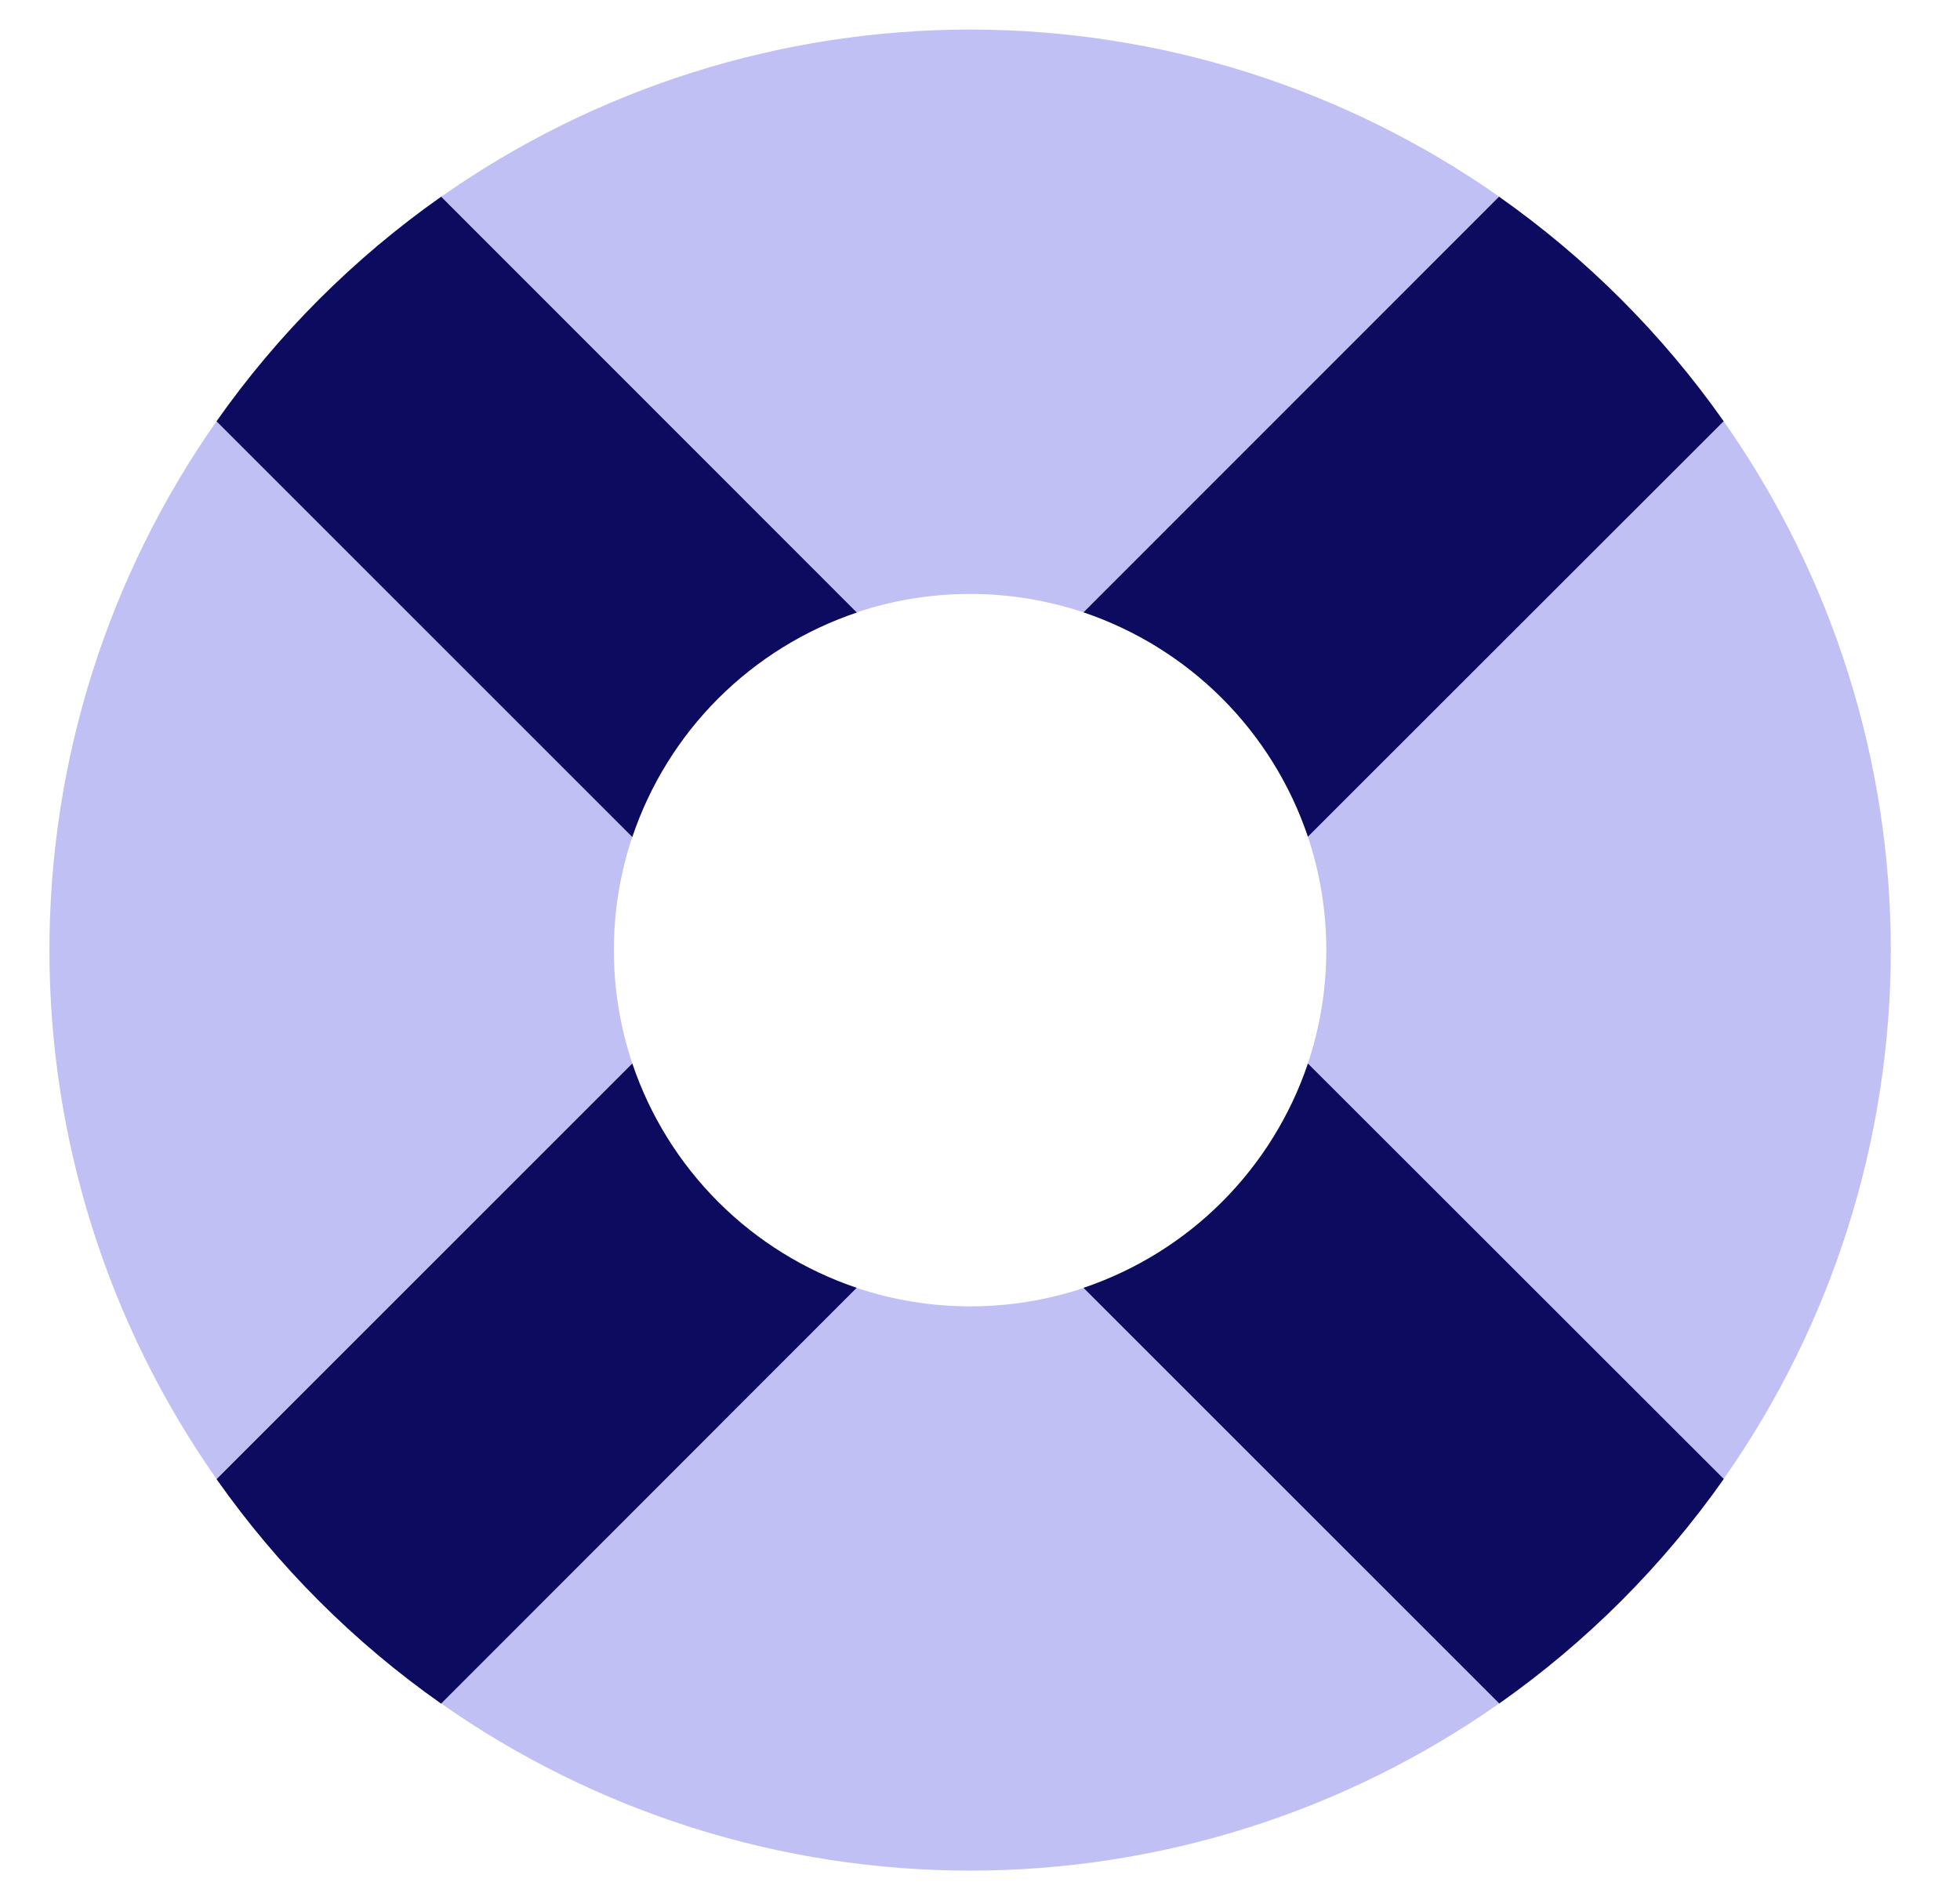 <svg width="33" height="32" viewBox="0 0 33 32" fill="none" xmlns="http://www.w3.org/2000/svg">
<g clip-path="url(#clip0)">
<path opacity="0.4" d="M18.588 10.438L18.563 10.427L18.588 10.438ZM14.425 10.312C15.664 9.899 17.003 9.899 18.242 10.312L25.242 3.312C22.633 1.481 19.523 0.498 16.336 0.498C13.148 0.498 10.038 1.481 7.43 3.312L14.425 10.312ZM18.716 10.495L18.749 10.509L18.716 10.495ZM18.872 10.565L18.901 10.578L18.872 10.565ZM11.974 20.125L11.962 20.112L11.974 20.125ZM11.63 19.727L11.643 19.744L11.63 19.727ZM11.733 19.852C11.74 19.861 11.747 19.87 11.755 19.878C11.747 19.869 11.74 19.86 11.733 19.851V19.852ZM11.841 19.977L11.864 20.003L11.841 19.977ZM20.311 11.508L20.336 11.531L20.311 11.508ZM11.428 19.456L11.421 19.446L11.428 19.456ZM19.345 10.812L19.366 10.824L19.345 10.812ZM20.058 11.299L20.075 11.312L20.058 11.299ZM20.456 11.643L20.443 11.631L20.456 11.643ZM20.208 11.421L20.182 11.399L20.208 11.421ZM19.483 10.894L19.513 10.912L19.483 10.894ZM19.776 11.088L19.787 11.095L19.776 11.088ZM19.651 11.003L19.624 10.985L19.651 11.003ZM19.044 10.648L19.038 10.645L19.044 10.648ZM11.318 12.705C11.325 12.696 11.33 12.688 11.336 12.679C11.333 12.688 11.325 12.696 11.318 12.705ZM11.228 12.848L11.246 12.819L11.228 12.848ZM11.146 12.988L11.158 12.968L11.146 12.988ZM11.632 12.275L11.645 12.259L11.632 12.275ZM11.757 12.123C11.75 12.131 11.743 12.14 11.735 12.149C11.74 12.14 11.747 12.131 11.755 12.125L11.757 12.123ZM11.424 12.554L11.43 12.544L11.424 12.554ZM10.912 13.433C10.907 13.442 10.903 13.451 10.899 13.46C10.901 13.451 10.905 13.442 10.909 13.433H10.912ZM11.248 19.183L11.23 19.154L11.248 19.183ZM10.982 18.712V18.716V18.712ZM11.158 19.034L11.146 19.014L11.158 19.034ZM11.321 19.297C11.327 19.306 11.333 19.314 11.338 19.323C11.333 19.312 11.325 19.304 11.318 19.295L11.321 19.297ZM10.896 18.54C10.9 18.549 10.904 18.558 10.908 18.567C10.905 18.558 10.901 18.549 10.896 18.54ZM10.771 13.746C10.771 13.754 10.765 13.762 10.761 13.77C10.765 13.762 10.771 13.754 10.771 13.746ZM10.839 13.585C10.835 13.596 10.83 13.606 10.825 13.616C10.833 13.606 10.833 13.596 10.84 13.585H10.839ZM10.825 18.384C10.83 18.394 10.835 18.404 10.839 18.415C10.833 18.404 10.833 18.394 10.826 18.384H10.825ZM10.763 18.23C10.767 18.238 10.77 18.246 10.773 18.254C10.771 18.246 10.765 18.238 10.761 18.23H10.763ZM21.513 12.968L21.525 12.988L21.513 12.968ZM20.803 20L20.825 19.975L20.803 20ZM20.705 20.107L20.693 20.12L20.705 20.107ZM20.693 11.875L20.705 11.888L20.693 11.875ZM20.912 19.875C20.92 19.867 20.927 19.858 20.934 19.849C20.927 19.86 20.92 19.869 20.912 19.875ZM21.037 12.273L21.024 12.257L21.037 12.273ZM21.037 19.723L21.024 19.739L21.037 19.723ZM20.934 12.147C20.927 12.138 20.92 12.129 20.912 12.121C20.92 12.131 20.927 12.14 20.934 12.149V12.147ZM20.825 12.022L20.803 11.997L20.825 12.022ZM21.239 12.544L21.245 12.553L21.239 12.544ZM21.245 19.446L21.239 19.455L21.245 19.446ZM25.239 3.312C25.322 3.371 25.406 3.431 25.489 3.491C25.406 3.431 25.322 3.372 25.239 3.312ZM21.827 18.415C21.831 18.404 21.837 18.394 21.841 18.384C21.837 18.394 21.833 18.404 21.827 18.415ZM21.895 18.254C21.898 18.246 21.901 18.238 21.905 18.23C21.901 18.238 21.896 18.246 21.896 18.254H21.895ZM21.686 18.714V18.711V18.714ZM21.348 19.295L21.331 19.321L21.348 19.295ZM21.439 19.152L21.421 19.181L21.439 19.152ZM21.523 19.012L21.512 19.032L21.523 19.012ZM21.758 18.567C21.762 18.558 21.766 18.549 21.77 18.54C21.766 18.549 21.762 18.558 21.758 18.567ZM28.396 6.263C28.337 6.19 28.278 6.118 28.218 6.047C28.276 6.118 28.335 6.19 28.396 6.263ZM28.177 6C28.114 5.926 28.052 5.853 27.989 5.781C28.052 5.855 28.115 5.928 28.177 6ZM28.606 6.531C28.549 6.459 28.492 6.386 28.433 6.312C28.492 6.386 28.549 6.459 28.606 6.533V6.531ZM28.816 6.809C28.759 6.732 28.701 6.656 28.644 6.581C28.701 6.658 28.759 6.734 28.816 6.812V6.809ZM21.348 12.705L21.331 12.679L21.348 12.705ZM25.521 3.517C25.598 3.574 25.674 3.632 25.75 3.69C25.675 3.632 25.599 3.575 25.521 3.517ZM26.285 4.119C26.213 4.059 26.141 3.999 26.068 3.941C26.142 3.999 26.215 4.059 26.287 4.119H26.285ZM26.021 3.9C25.948 3.842 25.875 3.784 25.802 3.727C25.874 3.784 25.948 3.842 26.021 3.9ZM26.552 4.346C26.48 4.282 26.407 4.219 26.333 4.158C26.406 4.219 26.478 4.282 26.551 4.346H26.552ZM21.841 13.616C21.837 13.606 21.831 13.596 21.827 13.585C21.833 13.596 21.837 13.606 21.841 13.616ZM11.864 12L11.841 12.025L11.864 12ZM21.771 13.46C21.767 13.451 21.763 13.442 21.758 13.433C21.762 13.442 21.766 13.451 21.771 13.46ZM28.843 6.847C28.906 6.929 28.962 7.011 29.021 7.094C28.962 7.011 28.903 6.929 28.843 6.847H28.843ZM21.421 12.819L21.439 12.848L21.421 12.819ZM26.579 4.37C27.069 4.802 27.531 5.264 27.963 5.754C27.531 5.264 27.069 4.802 26.579 4.37ZM21.905 13.77C21.902 13.762 21.898 13.754 21.895 13.746C21.896 13.754 21.901 13.762 21.905 13.77ZM29.021 24.906C30.852 22.297 31.835 19.187 31.835 15.999C31.835 12.812 30.852 9.702 29.021 7.093L22.021 14.091C22.434 15.33 22.434 16.67 22.021 17.909L29.021 24.906ZM14.104 21.572L14.078 21.561L14.104 21.572ZM13.95 21.509L13.918 21.496L13.95 21.509ZM13.619 21.354L13.625 21.357L13.619 21.354ZM20.458 20.359L20.445 20.371L20.458 20.359ZM19.655 21L19.628 21.018L19.655 21ZM19.78 20.916L19.79 20.908L19.78 20.916ZM20.06 20.707L20.076 20.694L20.06 20.707ZM20.31 20.495L20.335 20.473L20.31 20.495ZM20.21 20.582L20.183 20.604L20.21 20.582ZM13.795 21.438L13.766 21.424L13.795 21.438ZM12.607 20.704L12.591 20.691L12.607 20.704ZM12.357 20.492L12.332 20.469L12.357 20.492ZM11.963 11.891L11.975 11.877L11.963 11.891ZM12.213 20.359L12.226 20.371L12.213 20.359ZM13.183 21.106L13.154 21.087L13.183 21.106ZM13.325 21.19L13.303 21.178L13.325 21.19ZM18.245 21.69C17.006 22.103 15.666 22.103 14.427 21.69L7.428 28.688C10.037 30.519 13.146 31.502 16.334 31.502C19.521 31.502 22.631 30.519 25.24 28.688L18.245 21.69ZM13.012 21L13.039 21.018L13.012 21ZM12.887 20.916L12.877 20.908L12.887 20.916ZM26.333 27.843C26.407 27.781 26.48 27.718 26.553 27.656C26.479 27.718 26.406 27.781 26.333 27.843ZM29.021 24.906C28.963 24.989 28.903 25.071 28.843 25.152C28.903 25.071 28.962 24.989 29.021 24.906ZM26.07 28.062C26.143 28.004 26.215 27.944 26.287 27.884C26.215 27.942 26.143 28.002 26.07 28.062ZM25.8 28.276C25.874 28.219 25.947 28.161 26.02 28.103C25.947 28.159 25.874 28.216 25.8 28.273V28.276ZM28.816 25.188C28.759 25.265 28.701 25.341 28.643 25.416C28.702 25.342 28.759 25.266 28.816 25.188ZM28.177 26C28.114 26.074 28.052 26.147 27.989 26.219C28.052 26.145 28.115 26.072 28.177 26ZM28.393 25.739C28.334 25.811 28.275 25.884 28.215 25.956C28.275 25.883 28.335 25.81 28.396 25.737L28.393 25.739ZM28.433 25.688C28.491 25.616 28.549 25.543 28.607 25.469C28.549 25.541 28.492 25.614 28.433 25.688V25.688ZM19.048 21.352C19.046 21.353 19.044 21.354 19.041 21.355C19.044 21.354 19.046 21.353 19.048 21.352ZM18.716 21.508L18.749 21.494L18.716 21.508ZM19.486 21.106L19.515 21.087L19.486 21.106ZM18.872 21.438L18.901 21.424L18.872 21.438ZM19.345 21.188L19.366 21.176L19.345 21.188ZM27.963 26.243C27.531 26.733 27.069 27.196 26.579 27.628C27.069 27.196 27.531 26.735 27.963 26.246V26.243ZM25.486 28.506C25.403 28.566 25.32 28.626 25.236 28.684C25.322 28.627 25.405 28.569 25.486 28.509V28.506ZM18.588 21.562L18.563 21.573L18.588 21.562ZM25.521 28.483C25.598 28.425 25.674 28.368 25.75 28.31C25.675 28.368 25.599 28.426 25.521 28.483ZM12.458 20.579L12.485 20.601L12.458 20.579ZM4.704 5.754C5.136 5.264 5.598 4.802 6.088 4.37C5.598 4.802 5.136 5.264 4.704 5.754ZM6.596 3.942C6.524 4.001 6.452 4.06 6.38 4.12C6.452 4.059 6.524 3.999 6.596 3.941V3.942ZM12.222 11.629L12.208 11.641L12.222 11.629ZM12.48 11.4L12.453 11.422L12.48 11.4ZM7.18 3.491C7.264 3.431 7.347 3.372 7.43 3.313C7.346 3.372 7.262 3.431 7.18 3.491ZM12.592 11.312L12.608 11.299L12.592 11.312ZM6.866 3.727C6.793 3.784 6.719 3.842 6.646 3.9C6.719 3.842 6.793 3.784 6.866 3.727ZM6.915 3.69C6.991 3.632 7.067 3.574 7.144 3.517C7.067 3.575 6.991 3.631 6.915 3.687V3.69ZM12.356 11.508L12.331 11.531L12.356 11.508ZM13.766 10.576L13.795 10.562L13.766 10.576ZM13.625 10.645L13.619 10.648L13.625 10.645ZM13.918 10.506L13.95 10.492L13.918 10.506ZM14.078 10.439L14.104 10.428L14.078 10.439ZM13.012 11.001L13.039 10.983L13.012 11.001ZM13.325 10.808L13.303 10.82L13.325 10.808ZM12.88 11.093L12.891 11.086L12.88 11.093ZM13.154 10.911L13.183 10.893L13.154 10.911ZM6.38 27.881C6.452 27.941 6.524 28.001 6.596 28.059C6.524 28.001 6.452 27.941 6.38 27.881ZM4.274 25.737C4.333 25.809 4.392 25.882 4.452 25.954C4.392 25.882 4.333 25.81 4.274 25.737ZM4.49 26C4.553 26.074 4.615 26.147 4.678 26.219C4.615 26.145 4.552 26.072 4.49 26ZM3.851 25.188C3.908 25.265 3.965 25.341 4.023 25.416C3.965 25.342 3.908 25.266 3.851 25.188ZM4.06 25.465C4.117 25.54 4.175 25.614 4.233 25.688C4.175 25.614 4.117 25.541 4.06 25.467V25.465ZM6.116 27.652C6.188 27.716 6.261 27.779 6.335 27.84C6.261 27.78 6.188 27.718 6.116 27.654V27.652ZM6.915 28.312C6.991 28.371 7.067 28.428 7.144 28.485C7.067 28.427 6.991 28.369 6.915 28.312ZM7.428 28.688C7.344 28.629 7.261 28.569 7.178 28.509C7.261 28.569 7.345 28.628 7.428 28.688ZM6.646 28.1C6.718 28.158 6.791 28.216 6.865 28.273C6.792 28.216 6.719 28.158 6.646 28.1ZM3.824 25.152C3.761 25.071 3.705 24.989 3.646 24.906C3.708 24.989 3.764 25.071 3.824 25.152ZM4.452 6.047C4.392 6.118 4.333 6.19 4.274 6.263C4.333 6.19 4.392 6.118 4.452 6.047ZM3.851 6.812C3.908 6.736 3.965 6.659 4.023 6.584C3.965 6.657 3.908 6.734 3.851 6.812ZM4.233 6.312C4.175 6.385 4.117 6.458 4.061 6.532C4.117 6.459 4.175 6.386 4.233 6.312ZM4.678 5.781C4.616 5.854 4.553 5.927 4.491 6.001C4.552 5.928 4.615 5.855 4.678 5.782V5.781ZM6.116 4.344C6.188 4.28 6.261 4.217 6.335 4.156C6.261 4.219 6.188 4.282 6.116 4.346V4.344ZM6.088 27.628C5.598 27.196 5.135 26.734 4.703 26.244C5.135 26.734 5.598 27.197 6.088 27.63V27.628ZM10.646 17.909C10.232 16.67 10.232 15.33 10.646 14.091L3.646 7.094C1.814 9.703 0.832 12.813 0.832 16.001C0.832 19.188 1.814 22.298 3.646 24.907L10.646 17.909ZM3.826 6.846C3.766 6.93 3.707 7.011 3.649 7.092C3.706 7.011 3.764 6.929 3.824 6.848L3.826 6.846Z" fill="#6362E6"/>
<path d="M22.021 14.091L29.021 7.094C27.988 5.625 26.708 4.346 25.239 3.312L18.242 10.312C19.12 10.609 19.919 11.104 20.574 11.759C21.23 12.415 21.725 13.213 22.021 14.091ZM10.646 17.909L3.646 24.909C4.679 26.378 5.958 27.657 7.427 28.69L14.425 21.688C13.546 21.391 12.748 20.896 12.093 20.241C11.437 19.585 10.942 18.787 10.646 17.909ZM3.646 7.096L10.646 14.096C10.942 13.217 11.437 12.418 12.093 11.762C12.749 11.107 13.548 10.611 14.427 10.315L7.428 3.312C5.959 4.346 4.679 5.625 3.646 7.094V7.096ZM18.242 21.688L25.242 28.688C26.711 27.654 27.99 26.375 29.023 24.906L22.021 17.909C21.725 18.787 21.23 19.585 20.574 20.241C19.919 20.896 19.12 21.391 18.242 21.688Z" fill="#0C0B60"/>
</g>
<defs>
<clipPath id="clip0">
<rect width="32" height="32" fill="white" transform="translate(0.333)"/>
</clipPath>
</defs>
</svg>
